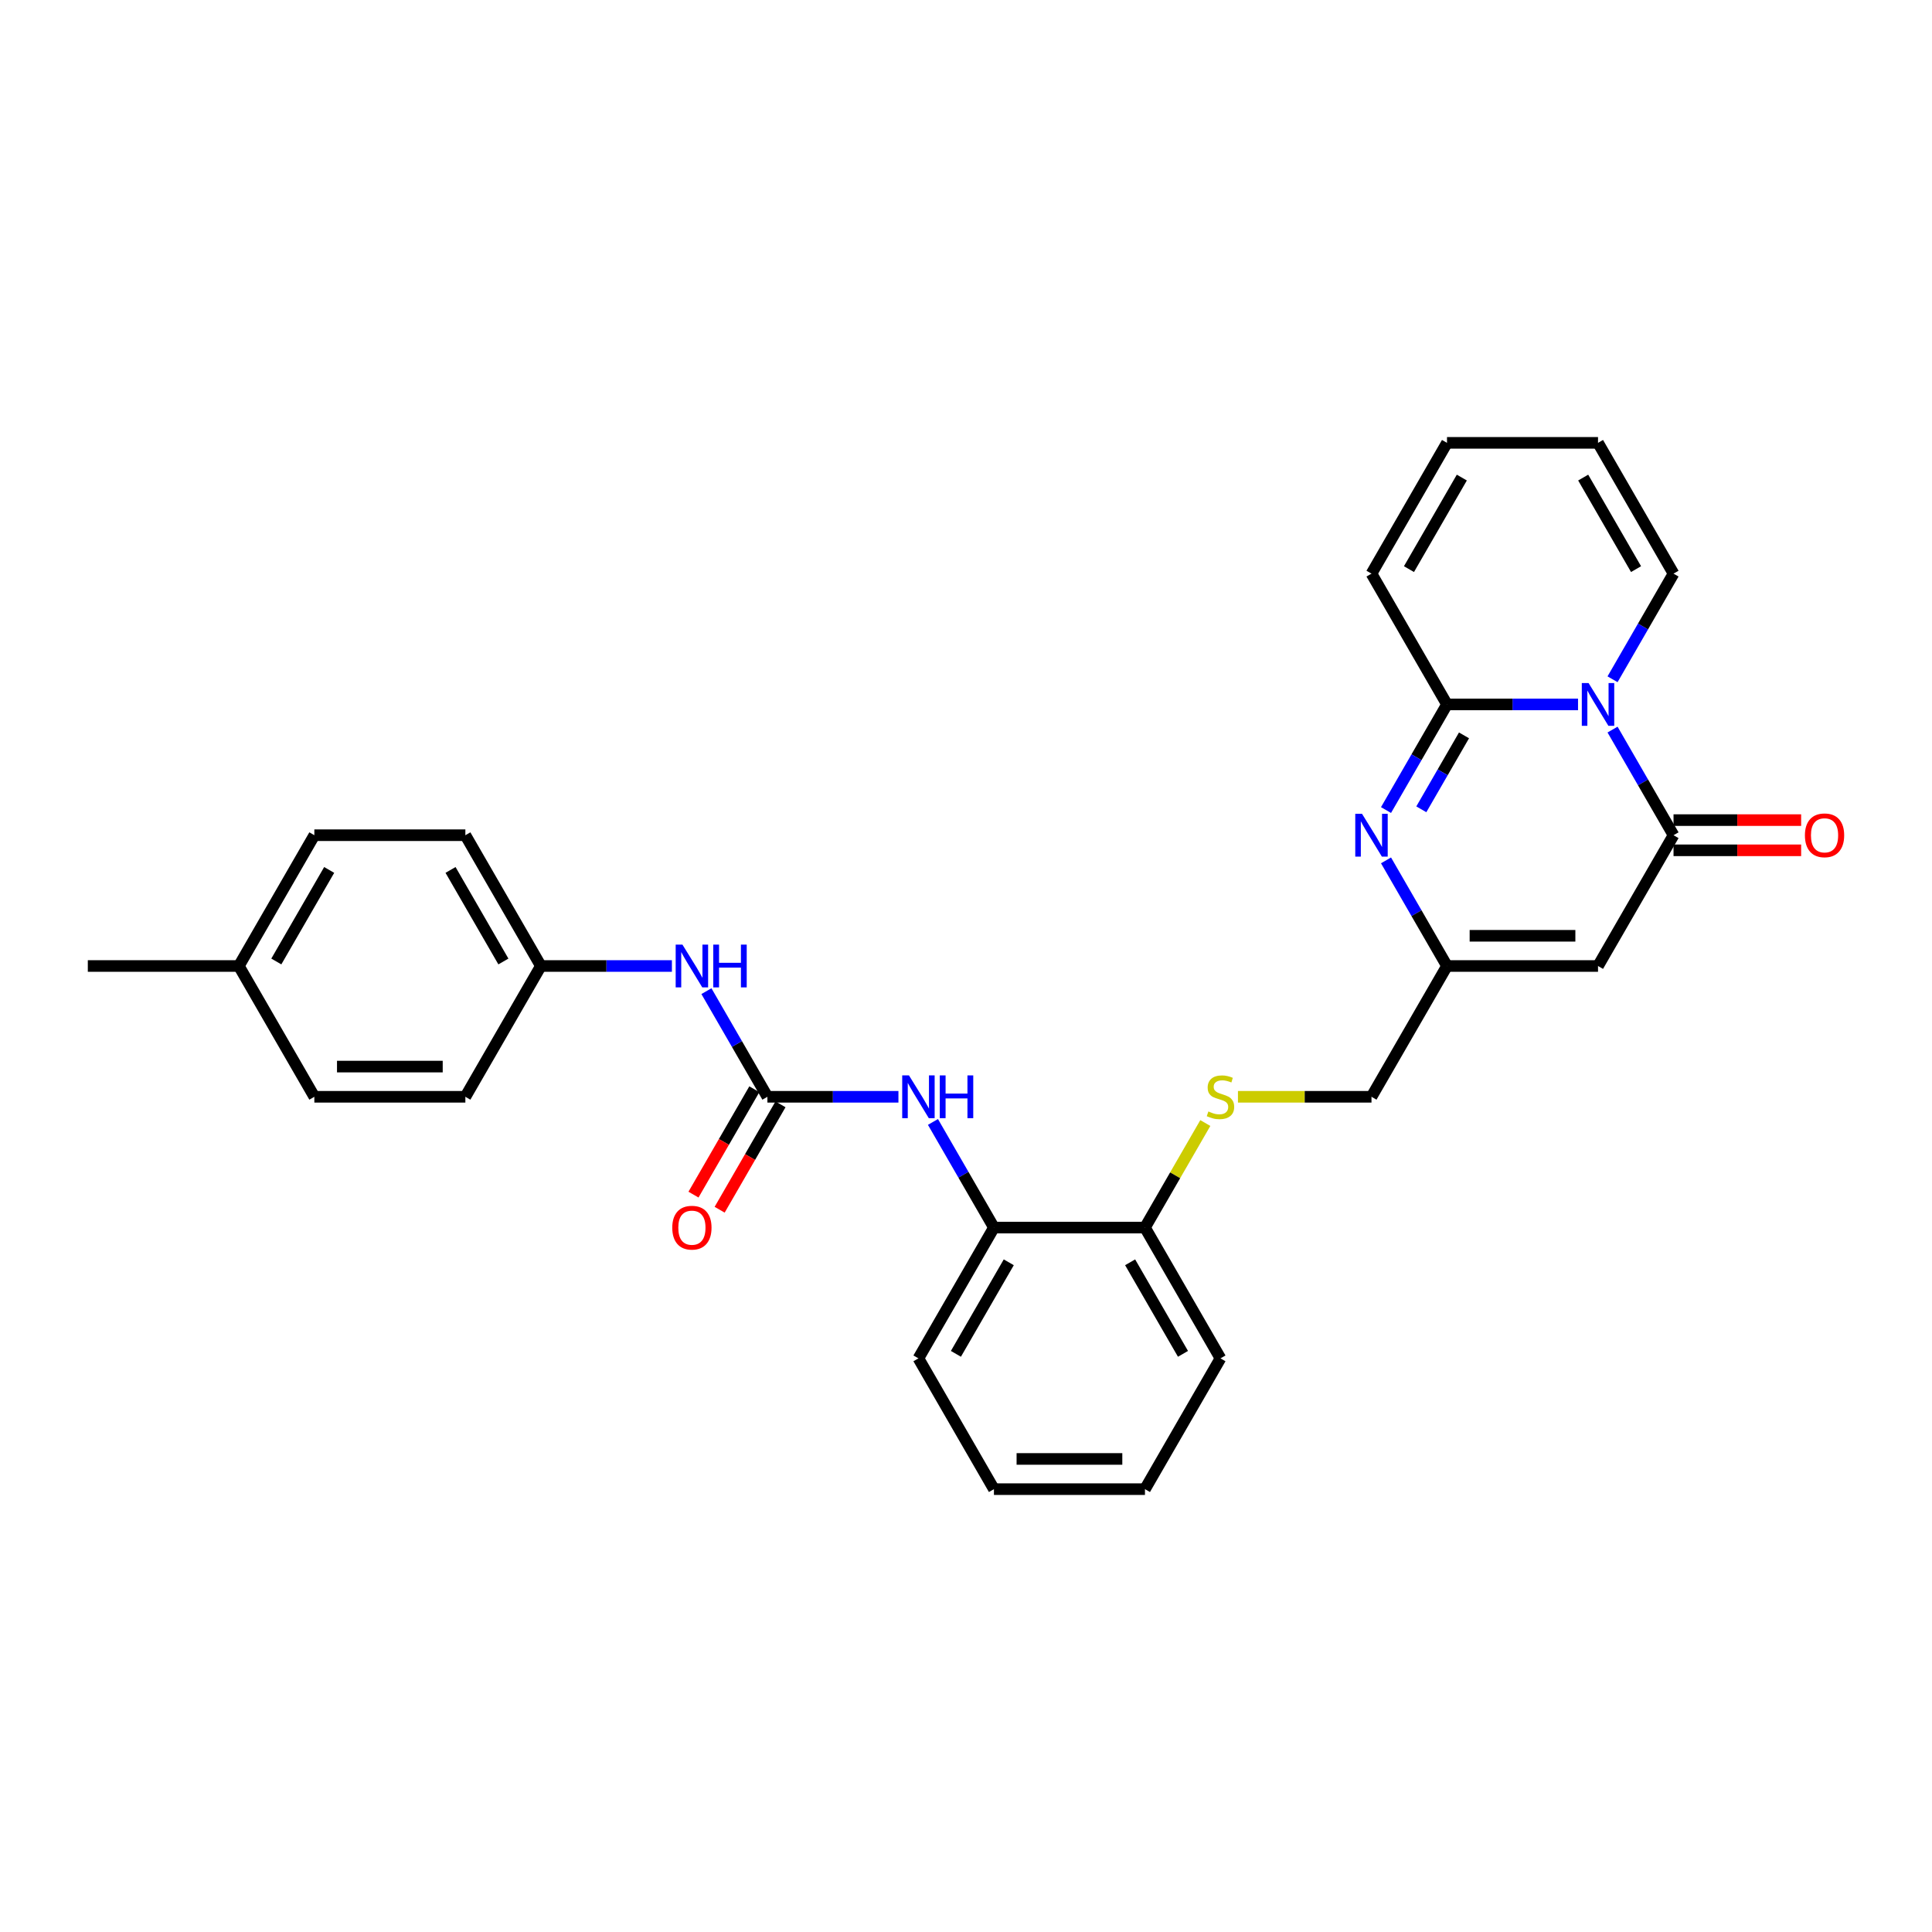 <?xml version='1.0' encoding='iso-8859-1'?>
<svg version='1.1' baseProfile='full'
              xmlns='http://www.w3.org/2000/svg'
                      xmlns:rdkit='http://www.rdkit.org/xml'
                      xmlns:xlink='http://www.w3.org/1999/xlink'
                  xml:space='preserve'
width='1000px' height='1000px' viewBox='0 0 1000 1000'>
<!-- END OF HEADER -->
<rect style='opacity:1.0;fill:#FFFFFF;stroke:none' width='1000' height='1000' x='0' y='0'> </rect>
<path class='bond-0' d='M 816.783,364.609 L 782.873,364.609' style='fill:none;fill-rule:evenodd;stroke:#0000FF;stroke-width:6px;stroke-linecap:butt;stroke-linejoin:miter;stroke-opacity:1' />
<path class='bond-0' d='M 782.873,364.609 L 748.964,364.609' style='fill:none;fill-rule:evenodd;stroke:#000000;stroke-width:6px;stroke-linecap:butt;stroke-linejoin:miter;stroke-opacity:1' />
<path class='bond-1' d='M 834.651,377.632 L 850.433,404.968' style='fill:none;fill-rule:evenodd;stroke:#0000FF;stroke-width:6px;stroke-linecap:butt;stroke-linejoin:miter;stroke-opacity:1' />
<path class='bond-1' d='M 850.433,404.968 L 866.216,432.305' style='fill:none;fill-rule:evenodd;stroke:#000000;stroke-width:6px;stroke-linecap:butt;stroke-linejoin:miter;stroke-opacity:1' />
<path class='bond-7' d='M 834.651,351.587 L 850.433,324.25' style='fill:none;fill-rule:evenodd;stroke:#0000FF;stroke-width:6px;stroke-linecap:butt;stroke-linejoin:miter;stroke-opacity:1' />
<path class='bond-7' d='M 850.433,324.25 L 866.216,296.914' style='fill:none;fill-rule:evenodd;stroke:#000000;stroke-width:6px;stroke-linecap:butt;stroke-linejoin:miter;stroke-opacity:1' />
<path class='bond-2' d='M 748.964,364.609 L 733.182,391.946' style='fill:none;fill-rule:evenodd;stroke:#000000;stroke-width:6px;stroke-linecap:butt;stroke-linejoin:miter;stroke-opacity:1' />
<path class='bond-2' d='M 733.182,391.946 L 717.399,419.282' style='fill:none;fill-rule:evenodd;stroke:#0000FF;stroke-width:6px;stroke-linecap:butt;stroke-linejoin:miter;stroke-opacity:1' />
<path class='bond-2' d='M 757.769,380.627 L 746.721,399.763' style='fill:none;fill-rule:evenodd;stroke:#000000;stroke-width:6px;stroke-linecap:butt;stroke-linejoin:miter;stroke-opacity:1' />
<path class='bond-2' d='M 746.721,399.763 L 735.673,418.898' style='fill:none;fill-rule:evenodd;stroke:#0000FF;stroke-width:6px;stroke-linecap:butt;stroke-linejoin:miter;stroke-opacity:1' />
<path class='bond-10' d='M 748.964,364.609 L 709.88,296.914' style='fill:none;fill-rule:evenodd;stroke:#000000;stroke-width:6px;stroke-linecap:butt;stroke-linejoin:miter;stroke-opacity:1' />
<path class='bond-3' d='M 866.216,432.305 L 827.132,500' style='fill:none;fill-rule:evenodd;stroke:#000000;stroke-width:6px;stroke-linecap:butt;stroke-linejoin:miter;stroke-opacity:1' />
<path class='bond-12' d='M 866.216,440.122 L 899.242,440.122' style='fill:none;fill-rule:evenodd;stroke:#000000;stroke-width:6px;stroke-linecap:butt;stroke-linejoin:miter;stroke-opacity:1' />
<path class='bond-12' d='M 899.242,440.122 L 932.268,440.122' style='fill:none;fill-rule:evenodd;stroke:#FF0000;stroke-width:6px;stroke-linecap:butt;stroke-linejoin:miter;stroke-opacity:1' />
<path class='bond-12' d='M 866.216,424.488 L 899.242,424.488' style='fill:none;fill-rule:evenodd;stroke:#000000;stroke-width:6px;stroke-linecap:butt;stroke-linejoin:miter;stroke-opacity:1' />
<path class='bond-12' d='M 899.242,424.488 L 932.268,424.488' style='fill:none;fill-rule:evenodd;stroke:#FF0000;stroke-width:6px;stroke-linecap:butt;stroke-linejoin:miter;stroke-opacity:1' />
<path class='bond-30' d='M 717.399,445.327 L 733.182,472.664' style='fill:none;fill-rule:evenodd;stroke:#0000FF;stroke-width:6px;stroke-linecap:butt;stroke-linejoin:miter;stroke-opacity:1' />
<path class='bond-30' d='M 733.182,472.664 L 748.964,500' style='fill:none;fill-rule:evenodd;stroke:#000000;stroke-width:6px;stroke-linecap:butt;stroke-linejoin:miter;stroke-opacity:1' />
<path class='bond-4' d='M 827.132,500 L 748.964,500' style='fill:none;fill-rule:evenodd;stroke:#000000;stroke-width:6px;stroke-linecap:butt;stroke-linejoin:miter;stroke-opacity:1' />
<path class='bond-4' d='M 815.407,484.366 L 760.689,484.366' style='fill:none;fill-rule:evenodd;stroke:#000000;stroke-width:6px;stroke-linecap:butt;stroke-linejoin:miter;stroke-opacity:1' />
<path class='bond-17' d='M 748.964,500 L 709.88,567.695' style='fill:none;fill-rule:evenodd;stroke:#000000;stroke-width:6px;stroke-linecap:butt;stroke-linejoin:miter;stroke-opacity:1' />
<path class='bond-5' d='M 397.209,567.695 L 431.119,567.695' style='fill:none;fill-rule:evenodd;stroke:#000000;stroke-width:6px;stroke-linecap:butt;stroke-linejoin:miter;stroke-opacity:1' />
<path class='bond-5' d='M 431.119,567.695 L 465.028,567.695' style='fill:none;fill-rule:evenodd;stroke:#0000FF;stroke-width:6px;stroke-linecap:butt;stroke-linejoin:miter;stroke-opacity:1' />
<path class='bond-9' d='M 397.209,567.695 L 381.427,540.359' style='fill:none;fill-rule:evenodd;stroke:#000000;stroke-width:6px;stroke-linecap:butt;stroke-linejoin:miter;stroke-opacity:1' />
<path class='bond-9' d='M 381.427,540.359 L 365.644,513.023' style='fill:none;fill-rule:evenodd;stroke:#0000FF;stroke-width:6px;stroke-linecap:butt;stroke-linejoin:miter;stroke-opacity:1' />
<path class='bond-14' d='M 390.44,563.787 L 374.693,591.061' style='fill:none;fill-rule:evenodd;stroke:#000000;stroke-width:6px;stroke-linecap:butt;stroke-linejoin:miter;stroke-opacity:1' />
<path class='bond-14' d='M 374.693,591.061 L 358.947,618.334' style='fill:none;fill-rule:evenodd;stroke:#FF0000;stroke-width:6px;stroke-linecap:butt;stroke-linejoin:miter;stroke-opacity:1' />
<path class='bond-14' d='M 403.979,571.604 L 388.232,598.877' style='fill:none;fill-rule:evenodd;stroke:#000000;stroke-width:6px;stroke-linecap:butt;stroke-linejoin:miter;stroke-opacity:1' />
<path class='bond-14' d='M 388.232,598.877 L 372.486,626.151' style='fill:none;fill-rule:evenodd;stroke:#FF0000;stroke-width:6px;stroke-linecap:butt;stroke-linejoin:miter;stroke-opacity:1' />
<path class='bond-6' d='M 482.896,580.718 L 498.678,608.054' style='fill:none;fill-rule:evenodd;stroke:#0000FF;stroke-width:6px;stroke-linecap:butt;stroke-linejoin:miter;stroke-opacity:1' />
<path class='bond-6' d='M 498.678,608.054 L 514.461,635.391' style='fill:none;fill-rule:evenodd;stroke:#000000;stroke-width:6px;stroke-linecap:butt;stroke-linejoin:miter;stroke-opacity:1' />
<path class='bond-15' d='M 866.216,296.914 L 827.132,229.219' style='fill:none;fill-rule:evenodd;stroke:#000000;stroke-width:6px;stroke-linecap:butt;stroke-linejoin:miter;stroke-opacity:1' />
<path class='bond-15' d='M 846.814,294.577 L 819.456,247.19' style='fill:none;fill-rule:evenodd;stroke:#000000;stroke-width:6px;stroke-linecap:butt;stroke-linejoin:miter;stroke-opacity:1' />
<path class='bond-8' d='M 514.461,635.391 L 592.629,635.391' style='fill:none;fill-rule:evenodd;stroke:#000000;stroke-width:6px;stroke-linecap:butt;stroke-linejoin:miter;stroke-opacity:1' />
<path class='bond-24' d='M 514.461,635.391 L 475.377,703.086' style='fill:none;fill-rule:evenodd;stroke:#000000;stroke-width:6px;stroke-linecap:butt;stroke-linejoin:miter;stroke-opacity:1' />
<path class='bond-24' d='M 522.138,653.362 L 494.779,700.748' style='fill:none;fill-rule:evenodd;stroke:#000000;stroke-width:6px;stroke-linecap:butt;stroke-linejoin:miter;stroke-opacity:1' />
<path class='bond-18' d='M 347.776,500 L 313.867,500' style='fill:none;fill-rule:evenodd;stroke:#0000FF;stroke-width:6px;stroke-linecap:butt;stroke-linejoin:miter;stroke-opacity:1' />
<path class='bond-18' d='M 313.867,500 L 279.958,500' style='fill:none;fill-rule:evenodd;stroke:#000000;stroke-width:6px;stroke-linecap:butt;stroke-linejoin:miter;stroke-opacity:1' />
<path class='bond-29' d='M 709.88,296.914 L 748.964,229.219' style='fill:none;fill-rule:evenodd;stroke:#000000;stroke-width:6px;stroke-linecap:butt;stroke-linejoin:miter;stroke-opacity:1' />
<path class='bond-29' d='M 729.282,294.577 L 756.641,247.19' style='fill:none;fill-rule:evenodd;stroke:#000000;stroke-width:6px;stroke-linecap:butt;stroke-linejoin:miter;stroke-opacity:1' />
<path class='bond-11' d='M 640.764,567.695 L 675.322,567.695' style='fill:none;fill-rule:evenodd;stroke:#CCCC00;stroke-width:6px;stroke-linecap:butt;stroke-linejoin:miter;stroke-opacity:1' />
<path class='bond-11' d='M 675.322,567.695 L 709.88,567.695' style='fill:none;fill-rule:evenodd;stroke:#000000;stroke-width:6px;stroke-linecap:butt;stroke-linejoin:miter;stroke-opacity:1' />
<path class='bond-13' d='M 623.869,581.281 L 608.249,608.336' style='fill:none;fill-rule:evenodd;stroke:#CCCC00;stroke-width:6px;stroke-linecap:butt;stroke-linejoin:miter;stroke-opacity:1' />
<path class='bond-13' d='M 608.249,608.336 L 592.629,635.391' style='fill:none;fill-rule:evenodd;stroke:#000000;stroke-width:6px;stroke-linecap:butt;stroke-linejoin:miter;stroke-opacity:1' />
<path class='bond-25' d='M 592.629,635.391 L 631.713,703.086' style='fill:none;fill-rule:evenodd;stroke:#000000;stroke-width:6px;stroke-linecap:butt;stroke-linejoin:miter;stroke-opacity:1' />
<path class='bond-25' d='M 584.952,653.362 L 612.311,700.748' style='fill:none;fill-rule:evenodd;stroke:#000000;stroke-width:6px;stroke-linecap:butt;stroke-linejoin:miter;stroke-opacity:1' />
<path class='bond-16' d='M 827.132,229.219 L 748.964,229.219' style='fill:none;fill-rule:evenodd;stroke:#000000;stroke-width:6px;stroke-linecap:butt;stroke-linejoin:miter;stroke-opacity:1' />
<path class='bond-20' d='M 279.958,500 L 240.874,567.695' style='fill:none;fill-rule:evenodd;stroke:#000000;stroke-width:6px;stroke-linecap:butt;stroke-linejoin:miter;stroke-opacity:1' />
<path class='bond-21' d='M 279.958,500 L 240.874,432.305' style='fill:none;fill-rule:evenodd;stroke:#000000;stroke-width:6px;stroke-linecap:butt;stroke-linejoin:miter;stroke-opacity:1' />
<path class='bond-21' d='M 260.556,497.662 L 233.197,450.276' style='fill:none;fill-rule:evenodd;stroke:#000000;stroke-width:6px;stroke-linecap:butt;stroke-linejoin:miter;stroke-opacity:1' />
<path class='bond-19' d='M 123.622,500 L 162.706,432.305' style='fill:none;fill-rule:evenodd;stroke:#000000;stroke-width:6px;stroke-linecap:butt;stroke-linejoin:miter;stroke-opacity:1' />
<path class='bond-19' d='M 143.024,497.662 L 170.383,450.276' style='fill:none;fill-rule:evenodd;stroke:#000000;stroke-width:6px;stroke-linecap:butt;stroke-linejoin:miter;stroke-opacity:1' />
<path class='bond-26' d='M 123.622,500 L 45.455,500' style='fill:none;fill-rule:evenodd;stroke:#000000;stroke-width:6px;stroke-linecap:butt;stroke-linejoin:miter;stroke-opacity:1' />
<path class='bond-32' d='M 123.622,500 L 162.706,567.695' style='fill:none;fill-rule:evenodd;stroke:#000000;stroke-width:6px;stroke-linecap:butt;stroke-linejoin:miter;stroke-opacity:1' />
<path class='bond-23' d='M 240.874,567.695 L 162.706,567.695' style='fill:none;fill-rule:evenodd;stroke:#000000;stroke-width:6px;stroke-linecap:butt;stroke-linejoin:miter;stroke-opacity:1' />
<path class='bond-23' d='M 229.149,552.062 L 174.431,552.062' style='fill:none;fill-rule:evenodd;stroke:#000000;stroke-width:6px;stroke-linecap:butt;stroke-linejoin:miter;stroke-opacity:1' />
<path class='bond-22' d='M 240.874,432.305 L 162.706,432.305' style='fill:none;fill-rule:evenodd;stroke:#000000;stroke-width:6px;stroke-linecap:butt;stroke-linejoin:miter;stroke-opacity:1' />
<path class='bond-31' d='M 475.377,703.086 L 514.461,770.781' style='fill:none;fill-rule:evenodd;stroke:#000000;stroke-width:6px;stroke-linecap:butt;stroke-linejoin:miter;stroke-opacity:1' />
<path class='bond-28' d='M 631.713,703.086 L 592.629,770.781' style='fill:none;fill-rule:evenodd;stroke:#000000;stroke-width:6px;stroke-linecap:butt;stroke-linejoin:miter;stroke-opacity:1' />
<path class='bond-27' d='M 514.461,770.781 L 592.629,770.781' style='fill:none;fill-rule:evenodd;stroke:#000000;stroke-width:6px;stroke-linecap:butt;stroke-linejoin:miter;stroke-opacity:1' />
<path class='bond-27' d='M 526.186,755.147 L 580.904,755.147' style='fill:none;fill-rule:evenodd;stroke:#000000;stroke-width:6px;stroke-linecap:butt;stroke-linejoin:miter;stroke-opacity:1' />
<path  class='atom-0' d='M 822.239 353.541
L 829.493 365.266
Q 830.212 366.423, 831.369 368.518
Q 832.526 370.613, 832.588 370.738
L 832.588 353.541
L 835.527 353.541
L 835.527 375.678
L 832.494 375.678
L 824.709 362.859
Q 823.802 361.358, 822.833 359.638
Q 821.895 357.918, 821.613 357.387
L 821.613 375.678
L 818.737 375.678
L 818.737 353.541
L 822.239 353.541
' fill='#0000FF'/>
<path  class='atom-3' d='M 704.987 421.236
L 712.241 432.961
Q 712.96 434.118, 714.117 436.213
Q 715.274 438.308, 715.337 438.433
L 715.337 421.236
L 718.276 421.236
L 718.276 443.373
L 715.243 443.373
L 707.457 430.554
Q 706.55 429.053, 705.581 427.333
Q 704.643 425.614, 704.362 425.082
L 704.362 443.373
L 701.485 443.373
L 701.485 421.236
L 704.987 421.236
' fill='#0000FF'/>
<path  class='atom-7' d='M 470.484 556.627
L 477.738 568.352
Q 478.457 569.509, 479.614 571.604
Q 480.771 573.699, 480.833 573.824
L 480.833 556.627
L 483.772 556.627
L 483.772 578.764
L 480.739 578.764
L 472.954 565.944
Q 472.047 564.443, 471.078 562.724
Q 470.14 561.004, 469.859 560.473
L 469.859 578.764
L 466.982 578.764
L 466.982 556.627
L 470.484 556.627
' fill='#0000FF'/>
<path  class='atom-7' d='M 486.43 556.627
L 489.432 556.627
L 489.432 566.038
L 500.75 566.038
L 500.75 556.627
L 503.752 556.627
L 503.752 578.764
L 500.75 578.764
L 500.75 568.539
L 489.432 568.539
L 489.432 578.764
L 486.43 578.764
L 486.43 556.627
' fill='#0000FF'/>
<path  class='atom-10' d='M 353.232 488.931
L 360.486 500.657
Q 361.205 501.813, 362.362 503.908
Q 363.519 506.003, 363.582 506.128
L 363.582 488.931
L 366.521 488.931
L 366.521 511.069
L 363.488 511.069
L 355.702 498.249
Q 354.796 496.748, 353.826 495.029
Q 352.888 493.309, 352.607 492.777
L 352.607 511.069
L 349.73 511.069
L 349.73 488.931
L 353.232 488.931
' fill='#0000FF'/>
<path  class='atom-10' d='M 369.178 488.931
L 372.18 488.931
L 372.18 498.343
L 383.499 498.343
L 383.499 488.931
L 386.5 488.931
L 386.5 511.069
L 383.499 511.069
L 383.499 500.844
L 372.18 500.844
L 372.18 511.069
L 369.178 511.069
L 369.178 488.931
' fill='#0000FF'/>
<path  class='atom-12' d='M 625.459 575.293
Q 625.709 575.387, 626.741 575.825
Q 627.773 576.262, 628.899 576.544
Q 630.055 576.794, 631.181 576.794
Q 633.276 576.794, 634.495 575.793
Q 635.715 574.762, 635.715 572.979
Q 635.715 571.76, 635.09 571.01
Q 634.495 570.259, 633.557 569.853
Q 632.619 569.446, 631.056 568.977
Q 629.086 568.383, 627.898 567.82
Q 626.741 567.258, 625.897 566.069
Q 625.084 564.881, 625.084 562.88
Q 625.084 560.097, 626.96 558.378
Q 628.867 556.658, 632.619 556.658
Q 635.183 556.658, 638.091 557.877
L 637.372 560.285
Q 634.714 559.191, 632.713 559.191
Q 630.556 559.191, 629.368 560.097
Q 628.179 560.973, 628.211 562.505
Q 628.211 563.693, 628.805 564.412
Q 629.43 565.131, 630.306 565.538
Q 631.212 565.944, 632.713 566.413
Q 634.714 567.039, 635.902 567.664
Q 637.091 568.289, 637.935 569.571
Q 638.81 570.822, 638.81 572.979
Q 638.81 576.044, 636.747 577.701
Q 634.714 579.327, 631.306 579.327
Q 629.336 579.327, 627.836 578.889
Q 626.366 578.482, 624.615 577.763
L 625.459 575.293
' fill='#CCCC00'/>
<path  class='atom-13' d='M 934.222 432.367
Q 934.222 427.052, 936.848 424.081
Q 939.475 421.111, 944.384 421.111
Q 949.293 421.111, 951.919 424.081
Q 954.545 427.052, 954.545 432.367
Q 954.545 437.745, 951.888 440.809
Q 949.23 443.842, 944.384 443.842
Q 939.506 443.842, 936.848 440.809
Q 934.222 437.776, 934.222 432.367
M 944.384 441.341
Q 947.76 441.341, 949.574 439.09
Q 951.419 436.807, 951.419 432.367
Q 951.419 428.021, 949.574 425.832
Q 947.76 423.612, 944.384 423.612
Q 941.007 423.612, 939.162 425.801
Q 937.349 427.99, 937.349 432.367
Q 937.349 436.838, 939.162 439.09
Q 941.007 441.341, 944.384 441.341
' fill='#FF0000'/>
<path  class='atom-15' d='M 347.964 635.453
Q 347.964 630.138, 350.59 627.167
Q 353.217 624.197, 358.126 624.197
Q 363.034 624.197, 365.661 627.167
Q 368.287 630.138, 368.287 635.453
Q 368.287 640.831, 365.63 643.895
Q 362.972 646.928, 358.126 646.928
Q 353.248 646.928, 350.59 643.895
Q 347.964 640.862, 347.964 635.453
M 358.126 644.427
Q 361.502 644.427, 363.316 642.175
Q 365.161 639.893, 365.161 635.453
Q 365.161 631.107, 363.316 628.918
Q 361.502 626.698, 358.126 626.698
Q 354.749 626.698, 352.904 628.887
Q 351.09 631.076, 351.09 635.453
Q 351.09 639.924, 352.904 642.175
Q 354.749 644.427, 358.126 644.427
' fill='#FF0000'/>
</svg>
